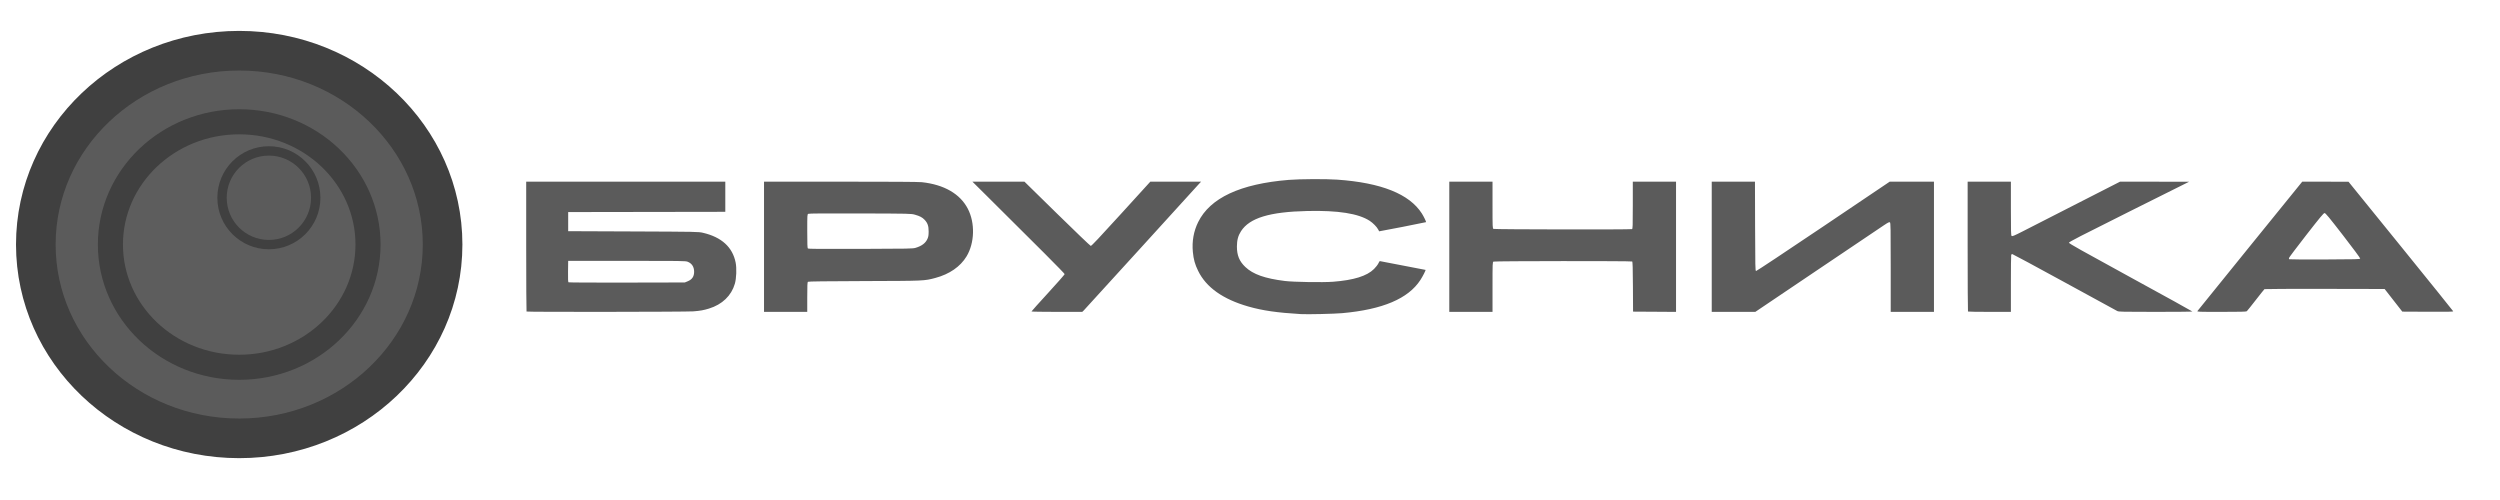 <?xml version="1.0" encoding="UTF-8"?> <svg xmlns="http://www.w3.org/2000/svg" width="140" height="28" viewBox="0 0 140 28" fill="none"><path d="M13.396 24.547C19.686 24.547 24.785 19.687 24.785 13.693C24.785 7.699 19.686 2.84 13.396 2.84C7.105 2.84 2.006 7.699 2.006 13.693C2.006 19.687 7.105 24.547 13.396 24.547Z" fill="#5B5B5B" stroke="#404040" stroke-width="2.219"></path><path d="M13.396 20.567C17.379 20.567 20.609 17.489 20.609 13.694C20.609 9.898 17.379 6.82 13.396 6.82C9.412 6.82 6.183 9.898 6.183 13.694C6.183 17.489 9.412 20.567 13.396 20.567Z" fill="#5D5D5D" stroke="#404040" stroke-width="1.405"></path><path d="M15.058 13.698C16.507 13.698 17.681 12.524 17.681 11.074C17.681 9.625 16.507 8.451 15.058 8.451C13.608 8.451 12.434 9.625 12.434 11.074C12.434 12.524 13.608 13.698 15.058 13.698Z" fill="#5B5B5B" stroke="#404040" stroke-width="0.524"></path><path d="M72.84 17.589C71.515 17.51 70.708 17.393 69.912 17.166C68.487 16.759 67.547 16.093 67.096 15.17C66.917 14.806 66.84 14.527 66.8 14.107C66.744 13.515 66.845 12.95 67.096 12.439C67.764 11.084 69.455 10.295 72.165 10.074C72.797 10.023 74.246 10.015 74.884 10.06C77.351 10.233 78.928 10.864 79.625 11.957C79.727 12.118 79.876 12.424 79.859 12.44C79.846 12.454 77.24 12.963 77.233 12.954C77.229 12.95 77.204 12.903 77.177 12.85C77.104 12.707 76.888 12.487 76.704 12.367C76.072 11.956 74.934 11.776 73.206 11.816C71.098 11.864 69.979 12.204 69.498 12.945C69.336 13.195 69.268 13.448 69.267 13.805C69.267 14.301 69.403 14.633 69.741 14.953C70.171 15.361 70.834 15.596 71.953 15.735C72.436 15.795 74.084 15.822 74.649 15.778C75.809 15.689 76.549 15.459 76.946 15.062C77.042 14.967 77.15 14.829 77.186 14.755C77.221 14.681 77.258 14.621 77.268 14.621C77.295 14.621 79.822 15.107 79.83 15.114C79.851 15.13 79.673 15.479 79.541 15.681C78.86 16.726 77.428 17.333 75.163 17.537C74.722 17.577 73.201 17.611 72.84 17.589ZM29.486 17.446C29.476 17.436 29.467 15.795 29.467 13.8V10.173H35.042H40.617V11.017V11.862L36.217 11.869L31.818 11.876V12.411V12.946L35.464 12.961C39.039 12.977 39.115 12.978 39.364 13.036C40.409 13.279 41.024 13.84 41.196 14.704C41.26 15.024 41.239 15.589 41.152 15.888C40.959 16.558 40.441 17.054 39.702 17.28C39.393 17.374 39.223 17.404 38.829 17.436C38.45 17.467 29.516 17.477 29.486 17.446ZM38.507 15.754C38.757 15.653 38.871 15.485 38.871 15.218C38.871 14.944 38.744 14.748 38.507 14.657C38.387 14.611 38.163 14.607 35.098 14.607H31.818L31.81 15.197C31.805 15.649 31.811 15.791 31.838 15.809C31.858 15.822 33.331 15.829 35.112 15.825L38.35 15.818L38.507 15.754ZM42.785 13.819V10.173H47.065C49.873 10.173 51.44 10.183 51.619 10.202C52.872 10.338 53.767 10.856 54.2 11.693C54.612 12.491 54.581 13.604 54.127 14.357C53.779 14.933 53.17 15.354 52.379 15.565C51.754 15.731 51.802 15.729 48.403 15.74C46.233 15.747 45.268 15.759 45.242 15.78C45.214 15.804 45.206 15.996 45.206 16.638V17.465H43.995H42.785V13.819ZM51.272 13.879C51.621 13.774 51.831 13.615 51.938 13.375C51.991 13.254 52.003 13.179 52.004 12.96C52.004 12.649 51.945 12.483 51.772 12.303C51.642 12.169 51.512 12.101 51.236 12.023C51.022 11.963 50.991 11.962 48.17 11.953C46.167 11.947 45.303 11.953 45.263 11.974C45.207 12.004 45.206 12.031 45.206 12.941C45.206 13.645 45.214 13.887 45.24 13.913C45.268 13.94 45.91 13.945 48.19 13.938C50.898 13.93 51.116 13.926 51.272 13.879ZM57.763 17.442C57.763 17.43 58.181 16.964 58.691 16.408C59.202 15.851 59.62 15.375 59.621 15.351C59.621 15.312 58.102 13.786 55.215 10.926L54.455 10.173L55.911 10.173L57.368 10.172L59.199 11.967C60.206 12.955 61.054 13.766 61.083 13.771C61.122 13.777 61.565 13.309 62.777 11.976L64.419 10.172H65.841H67.263L67.162 10.278C67.107 10.336 65.646 11.942 63.916 13.847C62.186 15.752 60.733 17.345 60.688 17.387L60.606 17.465H59.184C58.403 17.465 57.763 17.454 57.763 17.442V17.442ZM81.16 13.819V10.173H82.371H83.581V11.481C83.581 12.746 83.583 12.79 83.636 12.818C83.695 12.85 91.311 12.862 91.392 12.83C91.432 12.815 91.437 12.671 91.437 11.493V10.173H92.647H93.858V13.819V17.466L92.654 17.458L91.451 17.451L91.444 16.059C91.438 14.988 91.428 14.661 91.401 14.644C91.347 14.61 83.701 14.616 83.636 14.65C83.583 14.679 83.581 14.724 83.581 16.072V17.465H82.371H81.16V13.819ZM95.857 13.819V10.173H97.068H98.278L98.285 12.671C98.292 14.938 98.297 15.17 98.338 15.178C98.362 15.183 100.057 14.059 102.104 12.68L105.825 10.173H107.063H108.302V13.819V17.465H107.091H105.88V14.977C105.88 12.784 105.875 12.484 105.838 12.453C105.802 12.423 105.744 12.451 105.479 12.628C105.305 12.744 103.618 13.88 101.73 15.152L98.298 17.465H97.078H95.857V13.819ZM110.207 17.446C110.197 17.436 110.188 15.795 110.188 13.8V10.173H111.399H112.61V11.676C112.61 12.987 112.615 13.183 112.652 13.214C112.688 13.244 112.789 13.202 113.265 12.96C113.578 12.8 114.934 12.108 116.279 11.421L118.724 10.173L120.657 10.175L122.591 10.177L119.226 11.857C116.494 13.221 115.861 13.548 115.861 13.592C115.861 13.635 116.567 14.032 119.317 15.535C121.217 16.573 122.772 17.432 122.773 17.444C122.773 17.456 121.848 17.465 120.717 17.465C118.873 17.465 118.651 17.46 118.57 17.419C118.52 17.394 117.186 16.665 115.604 15.8C114.022 14.935 112.709 14.227 112.686 14.227C112.663 14.227 112.636 14.247 112.627 14.272C112.617 14.296 112.61 15.025 112.61 15.891V17.465H111.418C110.762 17.465 110.217 17.456 110.207 17.446ZM123.061 17.413C123.081 17.384 124.409 15.743 126.011 13.767L128.925 10.174L130.221 10.175L131.516 10.176L134.442 13.785C136.051 15.77 137.373 17.411 137.379 17.43C137.389 17.458 137.1 17.464 135.96 17.458L134.529 17.451L134.034 16.817L133.54 16.184L130.191 16.177C128.349 16.174 126.828 16.18 126.811 16.191C126.795 16.203 126.574 16.478 126.322 16.803C126.07 17.128 125.844 17.41 125.82 17.43C125.786 17.457 125.458 17.465 124.4 17.465C123.063 17.465 123.025 17.463 123.061 17.413ZM132.171 14.477C132.176 14.452 131.757 13.886 131.212 13.182C130.416 12.155 130.232 11.932 130.176 11.932C130.121 11.932 129.936 12.155 129.144 13.171C128.614 13.852 128.179 14.429 128.179 14.454C128.179 14.479 128.188 14.508 128.198 14.518C128.209 14.529 129.105 14.534 130.19 14.53C131.979 14.523 132.163 14.518 132.171 14.477Z" fill="#5B5B5B"></path></svg> 